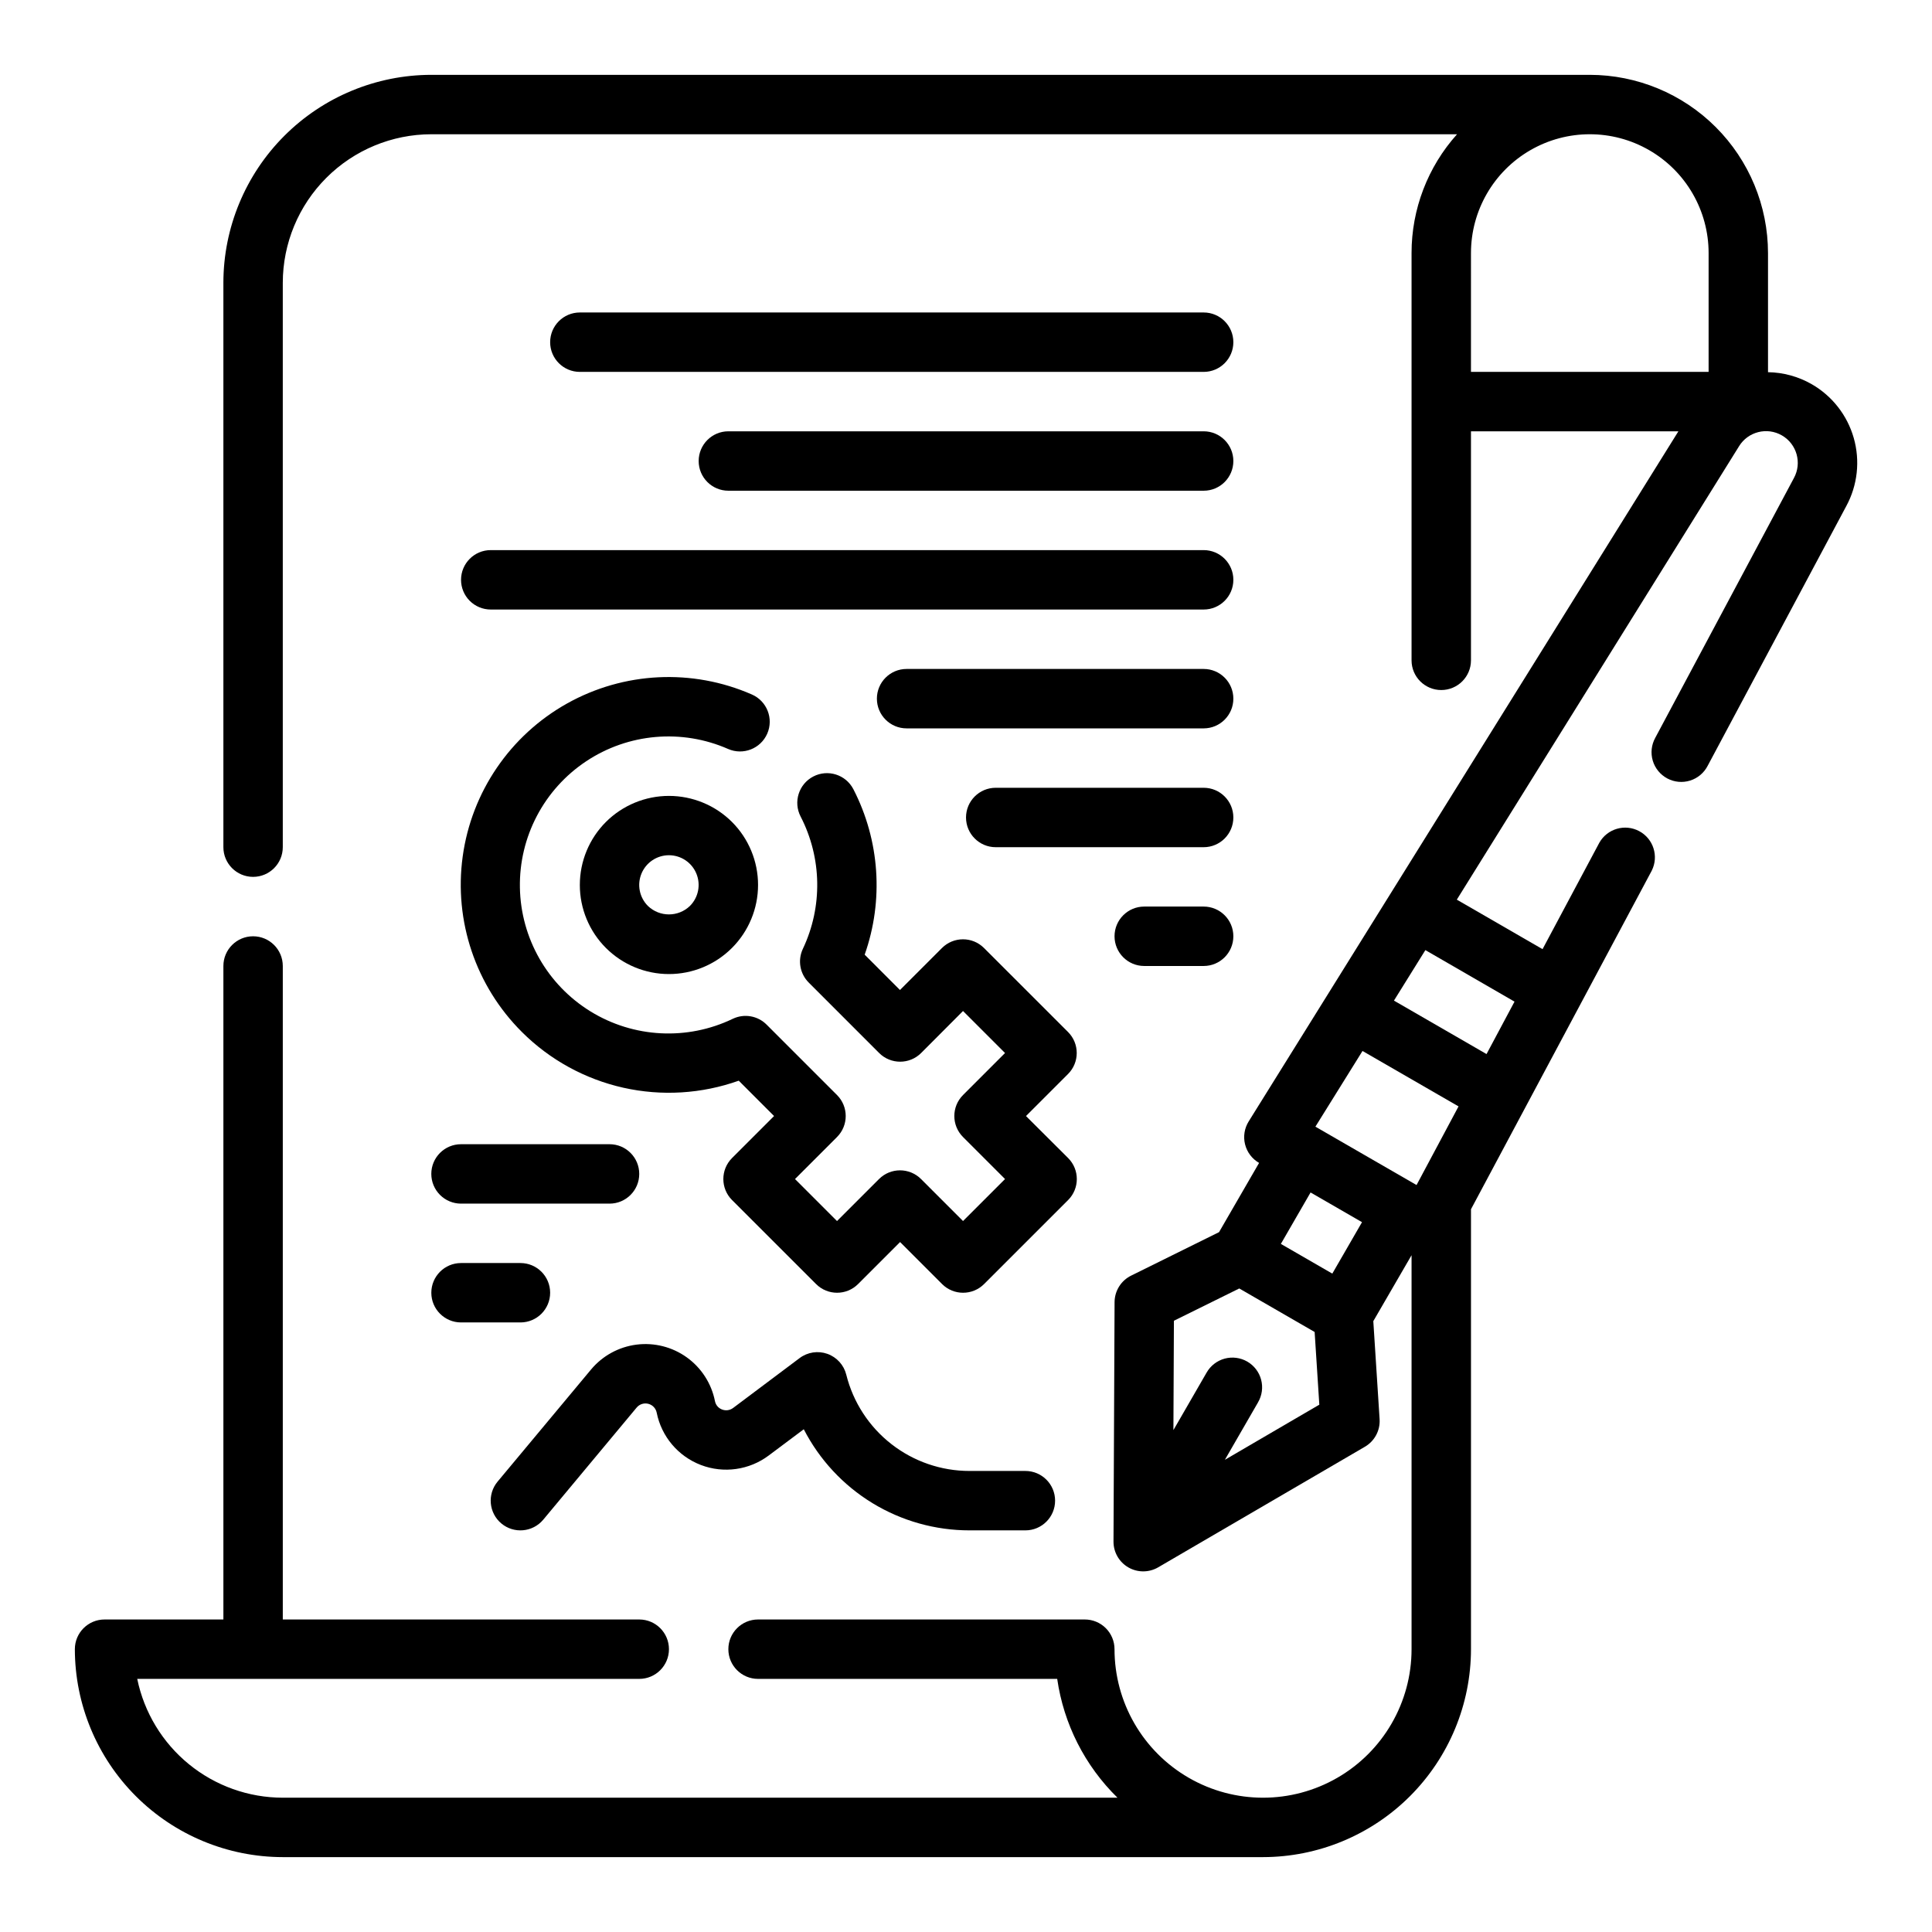 <?xml version="1.0" encoding="UTF-8"?>
<!-- Uploaded to: ICON Repo, www.iconrepo.com, Generator: ICON Repo Mixer Tools -->
<svg fill="#000000" width="800px" height="800px" version="1.1" viewBox="144 144 512 512" xmlns="http://www.w3.org/2000/svg">
 <g>
  <path d="m400.96 533.82c-7.516 0.008-14.816-2.5-20.742-7.129-5.926-4.625-10.133-11.098-11.949-18.395-0.637-2.559-2.516-4.625-5-5.512-2.484-0.883-5.246-0.461-7.359 1.121l-17.633 13.227v-0.004c-0.836 0.629-1.934 0.785-2.91 0.41-0.984-0.359-1.707-1.215-1.898-2.242-0.93-4.66-3.594-8.793-7.449-11.57-3.856-2.773-8.621-3.984-13.336-3.387-4.711 0.598-9.023 2.961-12.066 6.613l-24.75 29.691c-2.785 3.34-2.336 8.305 1 11.094 3.34 2.785 8.305 2.336 11.094-1l24.75-29.711c0.746-0.902 1.949-1.293 3.086-1.004 1.141 0.289 2.008 1.207 2.234 2.359 1.266 6.324 5.691 11.559 11.719 13.859 6.027 2.301 12.812 1.348 17.973-2.523l9.281-6.949v-0.004c4.156 8.078 10.457 14.855 18.211 19.582 7.758 4.727 16.664 7.223 25.746 7.215h14.777c4.348 0 7.871-3.523 7.871-7.871 0-4.348-3.523-7.871-7.871-7.871z"/>
  <path d="m462.98 226.81h-165.31c-4.348 0-7.875 3.527-7.875 7.875s3.527 7.871 7.875 7.871h165.31c4.348 0 7.871-3.523 7.871-7.871s-3.523-7.875-7.871-7.875z"/>
  <path d="m462.98 258.3h-125.95c-4.348 0-7.875 3.527-7.875 7.875 0 4.348 3.527 7.871 7.875 7.871h125.95c4.348 0 7.871-3.523 7.871-7.871 0-4.348-3.523-7.875-7.871-7.875z"/>
  <path d="m266.18 297.66c0 2.086 0.828 4.09 2.305 5.566 1.477 1.473 3.477 2.305 5.566 2.305h188.93c4.348 0 7.871-3.523 7.871-7.871 0-4.348-3.523-7.875-7.871-7.875h-188.93c-4.348 0-7.871 3.527-7.871 7.875z"/>
  <path d="m462.98 321.28h-78.723c-4.348 0-7.871 3.523-7.871 7.871 0 4.348 3.523 7.875 7.871 7.875h78.723c4.348 0 7.871-3.527 7.871-7.875 0-4.348-3.523-7.871-7.871-7.871z"/>
  <path d="m462.98 352.77h-55.105c-4.348 0-7.871 3.523-7.871 7.871 0 4.348 3.523 7.875 7.871 7.875h55.105c4.348 0 7.871-3.527 7.871-7.875 0-4.348-3.523-7.871-7.871-7.871z"/>
  <path d="m258.3 455.1c0 2.09 0.832 4.09 2.309 5.566 1.477 1.477 3.477 2.309 5.566 2.309h39.359c4.348 0 7.871-3.527 7.871-7.875 0-4.348-3.523-7.871-7.871-7.871h-39.359c-4.348 0-7.875 3.523-7.875 7.871z"/>
  <path d="m266.18 494.46h15.742c4.348 0 7.871-3.523 7.871-7.871s-3.523-7.871-7.871-7.871h-15.742c-4.348 0-7.875 3.523-7.875 7.871s3.527 7.871 7.875 7.871z"/>
  <path d="m462.98 384.25h-15.746c-4.348 0-7.871 3.523-7.871 7.871s3.523 7.875 7.871 7.875h15.746c4.348 0 7.871-3.527 7.871-7.875s-3.523-7.871-7.871-7.871z"/>
  <path d="m624.08 245.79c-3.519-2.008-7.488-3.094-11.539-3.156v-31.566c-0.012-12.523-4.992-24.531-13.848-33.383-8.855-8.855-20.863-13.836-33.383-13.852h-307.01c-14.609 0.02-28.613 5.828-38.945 16.16-10.328 10.332-16.141 24.336-16.156 38.945v149.57c0 4.348 3.523 7.871 7.871 7.871 4.348 0 7.871-3.523 7.871-7.871v-149.57c0.012-10.434 4.164-20.438 11.543-27.816s17.383-11.531 27.816-11.543h271.83c-7.769 8.648-12.059 19.863-12.055 31.488v107.93c0 4.348 3.523 7.871 7.871 7.871 4.348 0 7.875-3.523 7.875-7.871v-60.695h54.969l-113.86 182.86c-1.145 1.816-1.496 4.016-0.98 6.094 0.52 2.082 1.859 3.859 3.719 4.93l-10.613 18.348-23.301 11.523c-2.668 1.32-4.367 4.035-4.383 7.016l-0.285 63.473c-0.004 2.816 1.492 5.418 3.93 6.828s5.441 1.41 7.879 0.004l54.82-31.977c2.574-1.5 4.082-4.328 3.891-7.305l-1.668-25.977 10.137-17.477v104.41c0 14.062-7.5 27.055-19.68 34.086-12.176 7.031-27.184 7.031-39.359 0-12.18-7.031-19.68-20.023-19.68-34.086 0-2.086-0.832-4.09-2.305-5.566-1.477-1.477-3.481-2.305-5.566-2.305h-86.594c-4.348 0-7.871 3.523-7.871 7.871 0 4.348 3.523 7.871 7.871 7.871h79.277c1.723 11.965 7.336 23.031 15.973 31.488h-221.2c-9.07-0.008-17.859-3.144-24.887-8.883-7.027-5.734-11.859-13.719-13.688-22.605h133.04c4.348 0 7.871-3.523 7.871-7.871 0-4.348-3.523-7.871-7.871-7.871h-94.465v-173.18c0-4.348-3.523-7.875-7.871-7.875-4.348 0-7.871 3.527-7.871 7.875v173.18h-31.488c-4.348 0-7.875 3.523-7.875 7.871 0.02 14.609 5.828 28.617 16.16 38.945 10.332 10.332 24.336 16.141 38.945 16.16h259.78c14.609-0.02 28.613-5.832 38.945-16.16 10.328-10.332 16.141-24.336 16.16-38.945v-116.59l47.91-89.742-0.004 0.004c1.91-3.816 0.43-8.457-3.336-10.465-3.762-2.008-8.441-0.652-10.547 3.055l-15.059 28.223-22.719-13.121 74.785-120.14h-0.004c2.383-3.887 7.426-5.168 11.375-2.887 3.945 2.277 5.359 7.289 3.18 11.293l-36.746 68.848v0.004c-1.02 1.844-1.262 4.019-0.664 6.043s1.984 3.719 3.844 4.715c1.859 0.992 4.039 1.199 6.055 0.57 2.012-0.629 3.688-2.039 4.652-3.914l36.746-68.848c2.984-5.523 3.691-11.992 1.969-18.027-1.719-6.035-5.731-11.16-11.18-14.281zm-90.258-34.723c0-11.25 6-21.645 15.742-27.27 9.742-5.625 21.746-5.625 31.488 0 9.742 5.625 15.746 16.02 15.746 27.27v31.488h-62.977zm-14.422 246.98-26.805-15.469 12.484-20.059 25.449 14.688zm-14.453 9.84-7.871 13.633-13.633-7.871 7.871-13.633zm-36.344 62.977 8.793-15.23-0.004-0.004c1.062-1.809 1.355-3.965 0.82-5.992-0.535-2.027-1.859-3.758-3.672-4.805-1.816-1.047-3.977-1.328-6-0.781-2.023 0.551-3.746 1.887-4.781 3.707l-8.793 15.23 0.133-28.98 17.32-8.551 19.973 11.531 1.242 19.262zm76.758-121.42-7.414 13.895-24.535-14.168 8.328-13.383z"/>
  <path d="m282.31 417.49c7.379 7.363 16.695 12.48 26.867 14.766 10.168 2.281 20.777 1.637 30.598-1.863l9.359 9.367-11.141 11.133h0.004c-3.074 3.074-3.074 8.059 0 11.133l22.27 22.262c3.074 3.07 8.055 3.07 11.129 0l11.133-11.133 11.133 11.133h-0.004c3.074 3.07 8.059 3.07 11.133 0l22.27-22.262c3.074-3.074 3.074-8.059 0-11.133l-11.164-11.129 11.141-11.141c3.074-3.074 3.074-8.059 0-11.133l-22.27-22.262c-3.074-3.07-8.059-3.07-11.133 0l-11.133 11.133-9.359-9.367h0.004c5.082-14.406 4-30.273-3-43.855-2.004-3.859-6.758-5.363-10.617-3.359-3.856 2.004-5.359 6.758-3.356 10.617 5.652 10.957 5.871 23.922 0.59 35.062-1.426 3.016-0.793 6.602 1.574 8.949l18.641 18.648c3.074 3.074 8.059 3.074 11.133 0l11.098-11.129 11.133 11.133-11.133 11.137c-3.074 3.074-3.074 8.055 0 11.129l11.133 11.133-11.133 11.129-11.133-11.133 0.004 0.004c-3.074-3.074-8.059-3.074-11.133 0l-11.133 11.133-11.133-11.133 11.133-11.133c3.074-3.074 3.074-8.055 0-11.129l-18.641-18.641c-2.348-2.371-5.938-3.004-8.957-1.574-12.086 5.824-26.305 5.09-37.73-1.945-11.422-7.035-18.477-19.406-18.711-32.82-0.238-13.414 6.375-26.023 17.543-33.457 11.168-7.434 25.355-8.668 37.641-3.273 3.984 1.738 8.625-0.082 10.367-4.07 1.738-3.984-0.086-8.625-4.07-10.367-15.812-6.926-33.953-6.039-49.012 2.398-15.059 8.441-25.289 23.453-27.633 40.555-2.344 17.098 3.469 34.312 15.699 46.488z"/>
  <path d="m304.58 361.82c-4.43 4.426-6.918 10.434-6.918 16.699-0.004 6.262 2.484 12.27 6.914 16.699s10.438 6.918 16.699 6.918c6.266 0 12.273-2.488 16.699-6.918 4.43-4.43 6.918-10.438 6.918-16.699 0-6.266-2.488-12.273-6.918-16.699-4.434-4.418-10.438-6.898-16.699-6.898-6.258 0-12.262 2.481-16.695 6.898zm22.254 22.27c-3.106 2.984-8.016 2.984-11.125 0-2.254-2.25-2.93-5.637-1.711-8.582 1.219-2.941 4.09-4.863 7.273-4.863 3.188 0 6.059 1.922 7.273 4.863 1.219 2.945 0.543 6.332-1.711 8.582z"/>
 </g>
</svg>